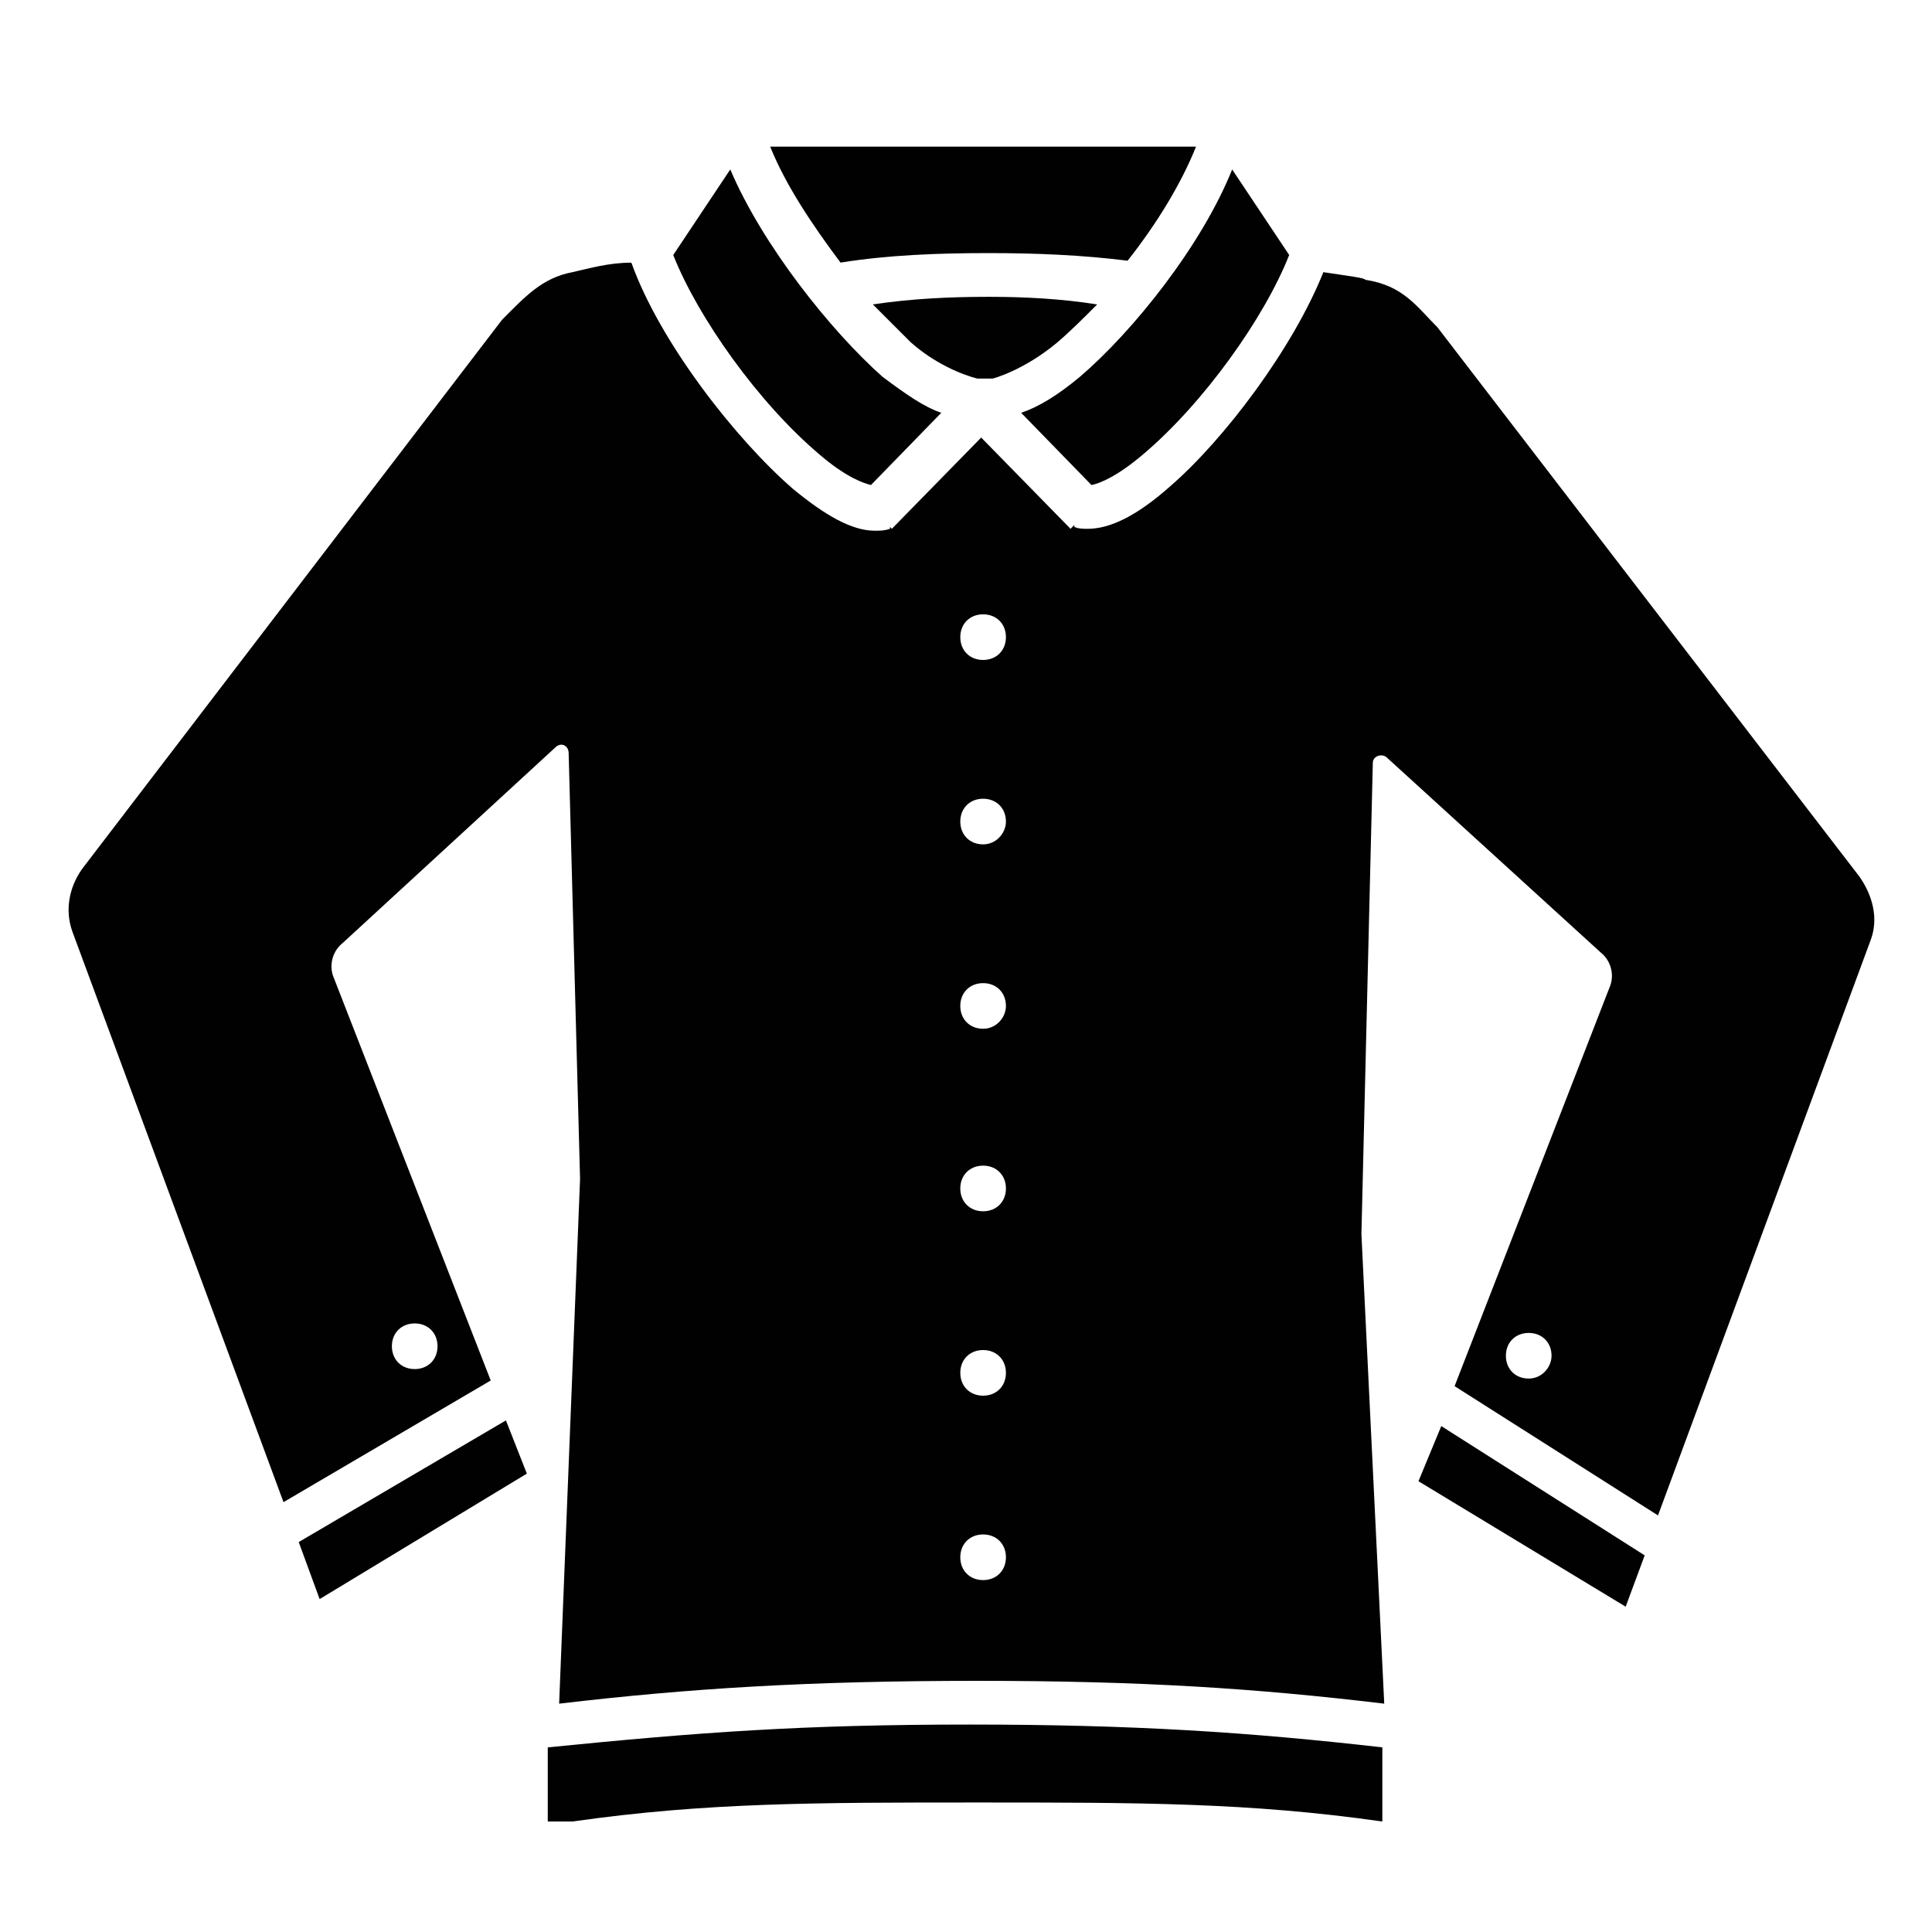 <?xml version="1.0" encoding="UTF-8"?>
<!-- The Best Svg Icon site in the world: iconSvg.co, Visit us! https://iconsvg.co -->
<svg width="800px" height="800px" version="1.1" viewBox="144 144 512 512" xmlns="http://www.w3.org/2000/svg">
 <path d="m598.5 402.02m-168.27-158.2c-6.047 5.039-11.082 8.062-15.617 9.574l18.641 19.145c2.519-0.504 7.055-2.519 13.602-8.062 16.121-13.602 32.242-36.273 38.793-52.898l-15.113-22.672c-8.059 20.152-26.199 42.824-40.305 54.914zm-26.703 10.582m24.184 29.219m1.008-0.504-0.504 0.504c1.008 0.504 2.016 0.504 3.527 0.504h0.504c-1.008 0-2.519 0-3.527-0.504zm-91.188-94.211-15.113 22.672c6.551 16.625 22.672 39.297 38.793 52.898 7.055 6.047 11.586 7.559 13.602 8.062l18.641-19.145c-4.535-1.512-9.574-5.039-15.617-9.574-13.605-12.09-31.742-34.762-40.305-54.914zm68.516 33.754c-10.578 0-20.656 0.504-30.73 2.016 3.527 3.527 7.055 7.055 10.078 10.078 8.566 7.559 17.633 9.574 17.633 9.574h2.016v-2.016 2.016h2.016s8.062-2.016 17.129-9.574c3.527-3.023 7.055-6.551 10.578-10.078-9.574-1.512-19.145-2.016-28.719-2.016zm0-11.586c12.594 0 24.688 0.504 36.777 2.016 7.559-9.574 14.105-20.152 18.137-30.23h-112.85c4.031 10.078 11.082 20.656 18.641 30.73 12.598-2.012 25.695-2.516 39.297-2.516zm-177.34 356.7 54.914-33.25-5.543-14.105-54.914 32.242zm60.457 39.297v19.648h6.551c35.266-5.039 64.488-5.039 107.31-5.039 42.824 0 72.043 0 107.31 5.039v-19.648c-35.266-4.031-66-6.047-109.33-6.047-44.336 0.004-71.543 2.019-111.85 6.047zm350.65-214.12-56.426 152.65-53.906-34.258 41.309-106.3c1.008-3.023 0-6.551-2.519-8.566l-56.93-51.891c-1.512-1.008-3.527 0-3.527 1.512l-3.023 124.95 6.047 124.44c-33.754-4.031-63.984-6.047-107.82-6.047-44.84 0-76.578 2.016-110.84 6.047l5.543-139.05-3.023-112.85c0-2.016-2.016-3.023-3.527-1.512l-56.422 51.891c-2.519 2.016-3.527 5.543-2.519 8.566l41.816 107.31-54.914 32.242-55.926-151.14c-2.016-5.543-1.008-11.586 2.519-16.625l111.34-145.6c6.047-6.047 10.578-11.082 18.641-12.594 4.535-1.008 9.574-2.519 15.617-2.519 7.559 21.16 27.711 46.855 42.824 59.953 8.566 7.055 15.617 11.082 21.664 11.082 1.512 0 2.519 0 4.031-0.504v-0.504l0.504 0.504 23.68-24.184 23.68 24.184 0.504-0.504c1.004 0.504 2.012 0.504 3.523 0.504h0.504c6.047 0 13.098-3.527 21.664-11.082 14.609-12.594 32.746-36.777 40.809-56.93 6.551 1.008 11.082 1.512 11.082 2.016 10.078 1.512 13.602 7.055 19.145 12.594l111.85 145.6c3.527 5.039 5.039 11.082 3.023 16.625zm-391.96 107.82c0 3.527 2.519 6.047 6.047 6.047 3.527 0 6.047-2.519 6.047-6.047 0-3.527-2.519-6.047-6.047-6.047-3.527 0-6.047 2.519-6.047 6.047zm162.73 55.922c0-3.527-2.519-6.047-6.047-6.047s-6.047 2.519-6.047 6.047 2.519 6.047 6.047 6.047 6.047-2.519 6.047-6.047zm0-48.871c0-3.527-2.519-6.047-6.047-6.047s-6.047 2.519-6.047 6.047 2.519 6.047 6.047 6.047 6.047-2.519 6.047-6.047zm0-48.867c0-3.527-2.519-6.047-6.047-6.047s-6.047 2.519-6.047 6.047c0 3.527 2.519 6.047 6.047 6.047 3.527-0.004 6.047-2.519 6.047-6.047zm0-48.367c0-3.527-2.519-6.047-6.047-6.047s-6.047 2.519-6.047 6.047 2.519 6.047 6.047 6.047 6.047-3.023 6.047-6.047zm0-48.867c0-3.527-2.519-6.047-6.047-6.047s-6.047 2.519-6.047 6.047c0 3.527 2.519 6.047 6.047 6.047 3.527-0.004 6.047-3.027 6.047-6.047zm0-48.871c0-3.527-2.519-6.047-6.047-6.047s-6.047 2.519-6.047 6.047 2.519 6.047 6.047 6.047 6.047-2.519 6.047-6.047zm144.59 190.44c0-3.527-2.519-6.047-6.047-6.047s-6.047 2.519-6.047 6.047 2.519 6.047 6.047 6.047c3.527-0.004 6.047-3.027 6.047-6.047zm-35.266 33.25 54.914 33.25 5.039-13.602-53.906-34.258z" fill="#010101"/>
</svg>